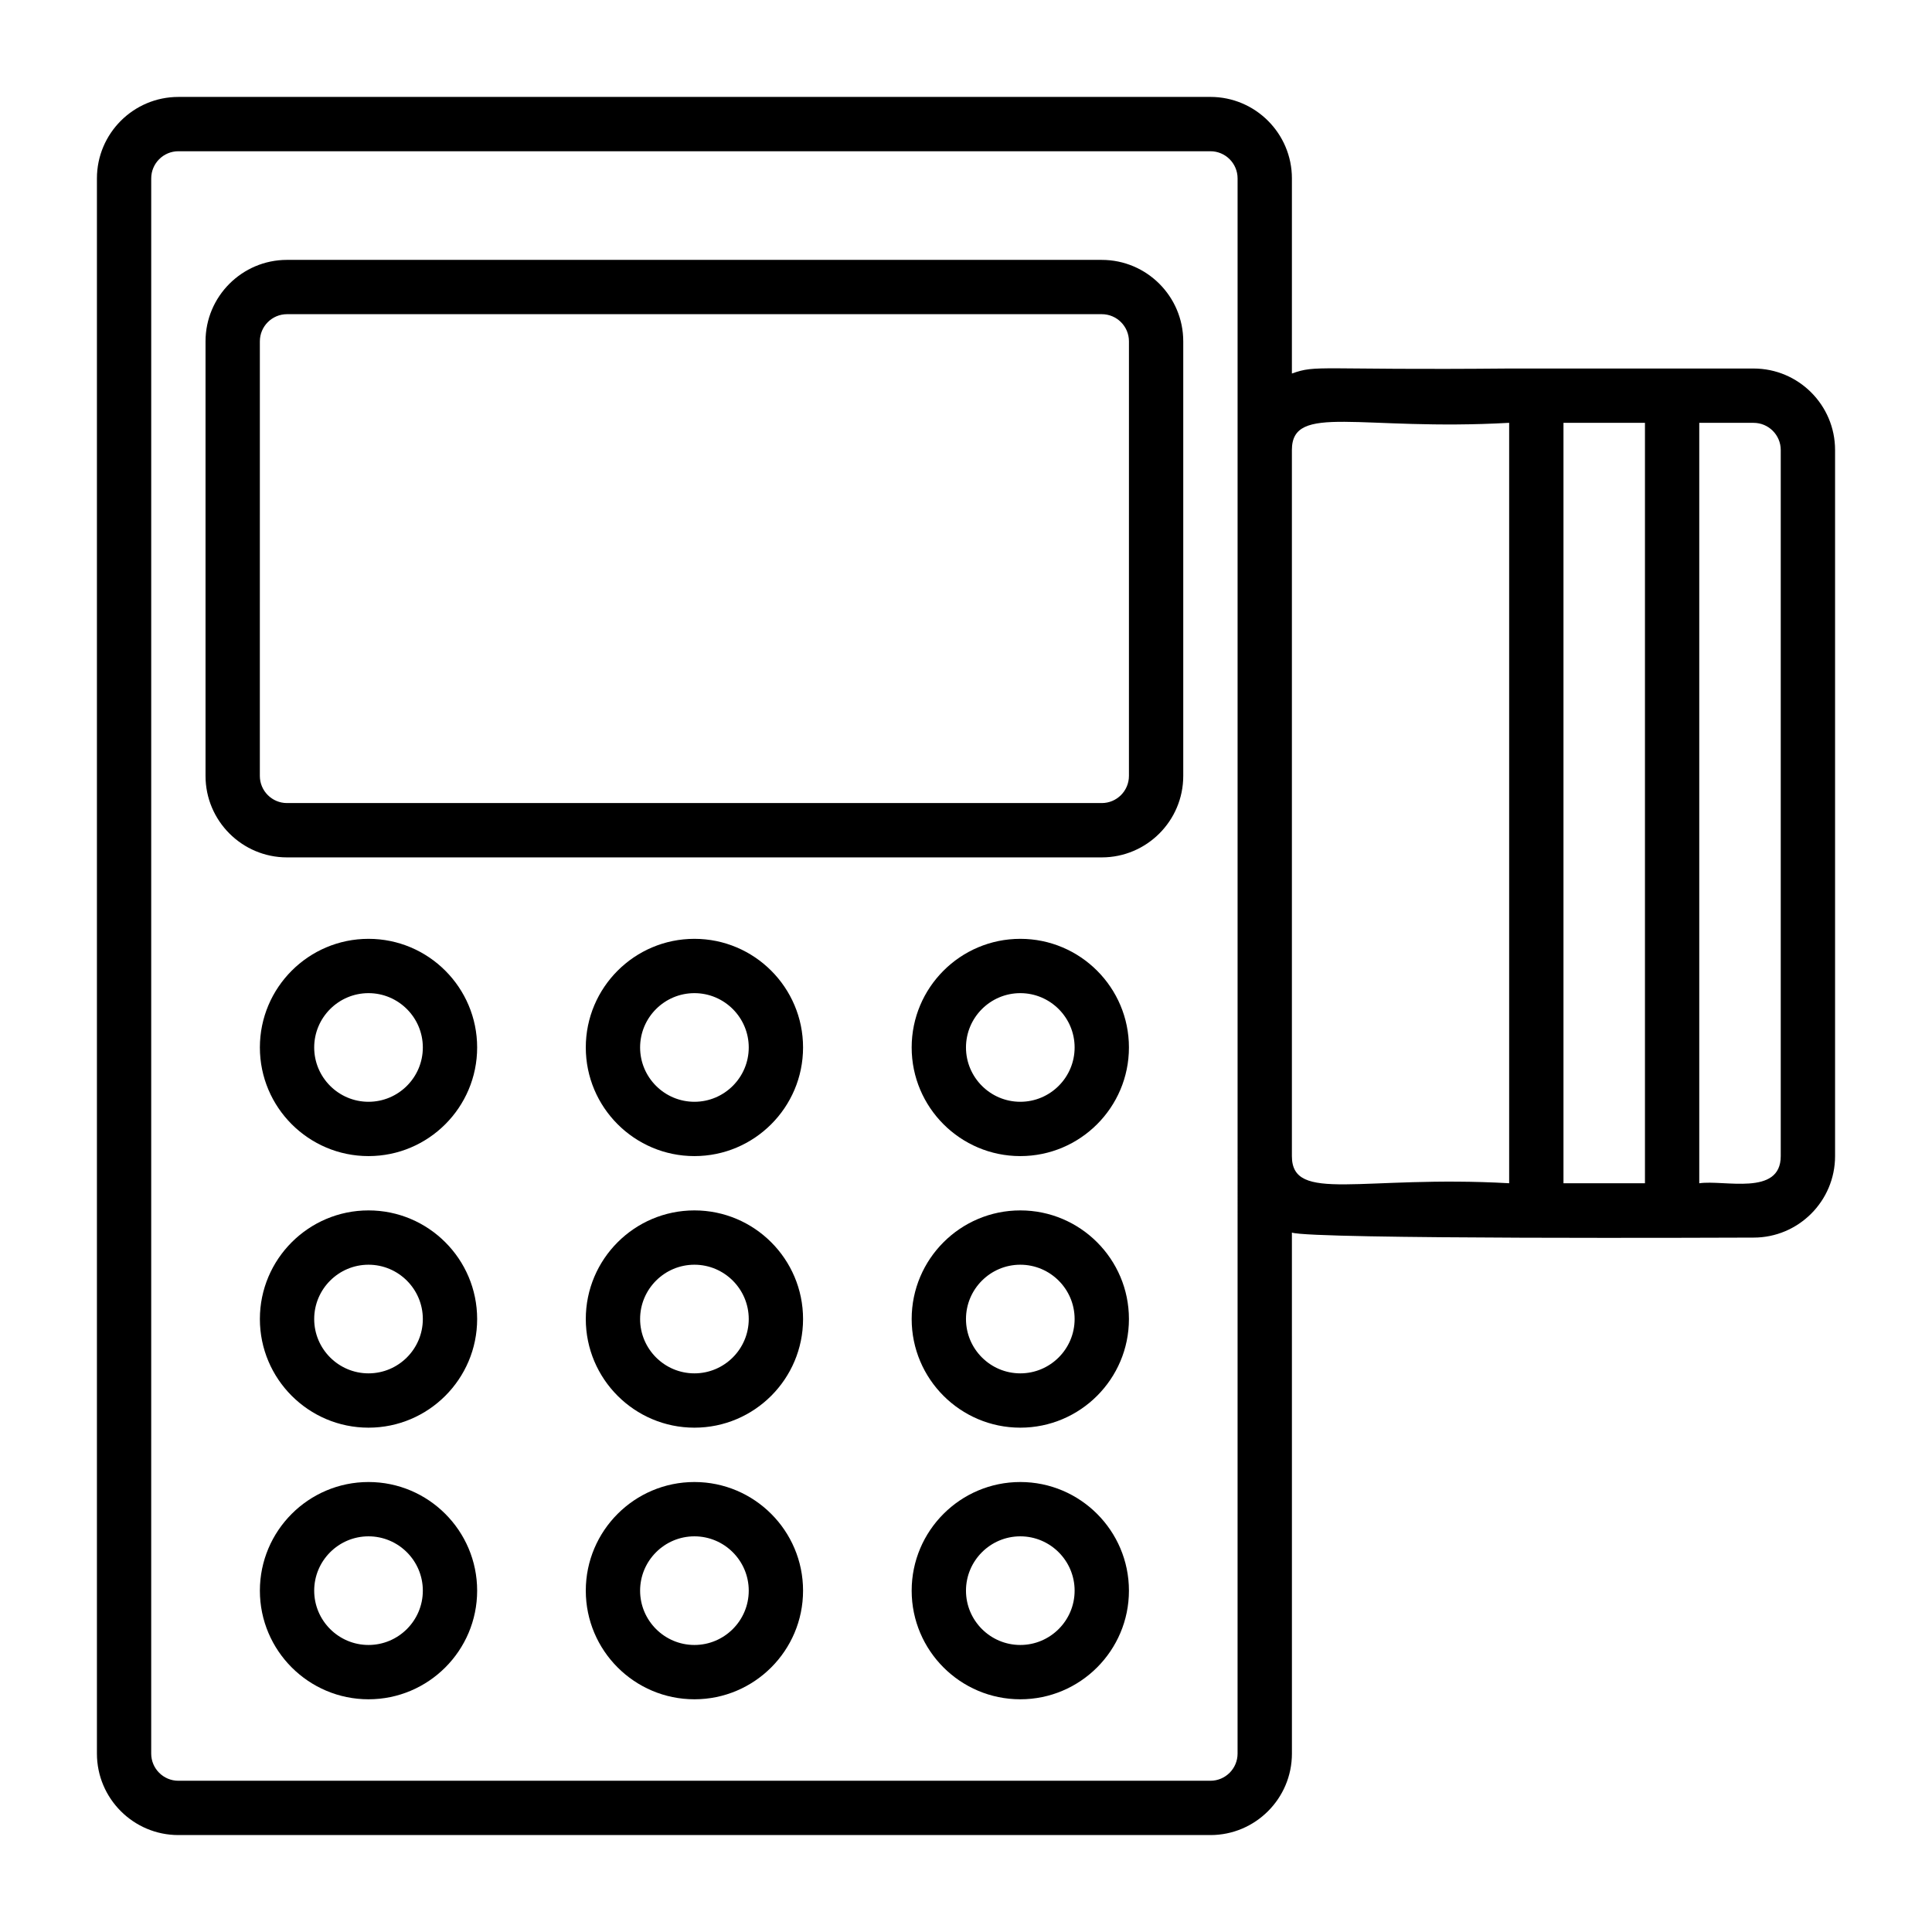 <?xml version="1.0" encoding="UTF-8"?>
<!-- Uploaded to: ICON Repo, www.iconrepo.com, Generator: ICON Repo Mixer Tools -->
<svg fill="#000000" width="800px" height="800px" version="1.1" viewBox="144 144 512 512" xmlns="http://www.w3.org/2000/svg">
 <g>
  <path d="m608.72 241.66h-64.777c-51.184 0.48-50.883-1.059-57.578 1.328l0.004-51.711c0-11.906-9.684-21.594-21.594-21.594l-273.5 0.004c-11.906 0-21.59 9.684-21.59 21.59v417.44c0 11.906 9.684 21.594 21.594 21.594h273.5c11.906 0 21.594-9.684 21.594-21.594l-0.004-138.07c5.137 1.832 116.66 1.348 122.35 1.328 11.906 0 21.594-9.684 21.594-21.594v-187.13c0-11.906-9.688-21.59-21.594-21.59zm-136.75 367.06c0 3.973-3.227 7.199-7.199 7.199h-273.5c-3.973 0-7.199-3.227-7.199-7.199l0.004-417.44c0-3.973 3.227-7.199 7.199-7.199h273.5c3.973 0 7.199 3.227 7.199 7.199v259.1zm14.395-158.34v-187.13c0-12.523 18.016-4.981 57.578-7.199v201.52c-39.184-2.191-57.578 5.375-57.578-7.195zm71.973 7.199v-201.52h21.594v201.52zm57.578-7.199c0 10.723-15.039 6.219-21.594 7.199v-201.52h14.395c3.973 0 7.199 3.227 7.199 7.199z"/>
  <path d="m435.98 212.87h-215.92c-11.906 0-21.594 9.684-21.594 21.594v115.16c0 11.906 9.684 21.594 21.594 21.594h215.92c11.906 0 21.594-9.684 21.594-21.594v-115.16c0-11.906-9.688-21.59-21.594-21.59zm7.199 136.75c0 3.973-3.227 7.199-7.199 7.199h-215.92c-3.973 0-7.199-3.227-7.199-7.199l0.004-115.16c0-3.973 3.227-7.199 7.199-7.199h215.92c3.973 0 7.199 3.227 7.199 7.199z"/>
  <path d="m241.66 392.8c-15.879 0-28.789 12.91-28.789 28.789s12.91 28.789 28.789 28.789 28.789-12.91 28.789-28.789-12.914-28.789-28.789-28.789zm0 43.184c-7.934 0-14.395-6.461-14.395-14.395s6.461-14.395 14.395-14.395 14.395 6.461 14.395 14.395c0 7.938-6.461 14.395-14.395 14.395z"/>
  <path d="m241.66 464.77c-15.879 0-28.789 12.91-28.789 28.789s12.91 28.789 28.789 28.789 28.789-12.91 28.789-28.789-12.914-28.789-28.789-28.789zm0 43.184c-7.934 0-14.395-6.461-14.395-14.395s6.461-14.395 14.395-14.395 14.395 6.461 14.395 14.395c0 7.938-6.461 14.395-14.395 14.395z"/>
  <path d="m241.66 536.75c-15.879 0-28.789 12.91-28.789 28.789s12.91 28.789 28.789 28.789 28.789-12.91 28.789-28.789c0-15.875-12.914-28.789-28.789-28.789zm0 43.184c-7.934 0-14.395-6.461-14.395-14.395s6.461-14.395 14.395-14.395 14.395 6.461 14.395 14.395c0 7.938-6.461 14.395-14.395 14.395z"/>
  <path d="m328.03 392.8c-15.879 0-28.789 12.91-28.789 28.789s12.91 28.789 28.789 28.789 28.789-12.91 28.789-28.789-12.914-28.789-28.789-28.789zm0 43.184c-7.934 0-14.395-6.461-14.395-14.395s6.461-14.395 14.395-14.395 14.395 6.461 14.395 14.395c0 7.938-6.461 14.395-14.395 14.395z"/>
  <path d="m328.03 464.77c-15.879 0-28.789 12.91-28.789 28.789s12.91 28.789 28.789 28.789 28.789-12.91 28.789-28.789-12.914-28.789-28.789-28.789zm0 43.184c-7.934 0-14.395-6.461-14.395-14.395s6.461-14.395 14.395-14.395 14.395 6.461 14.395 14.395c0 7.938-6.461 14.395-14.395 14.395z"/>
  <path d="m328.03 536.75c-15.879 0-28.789 12.91-28.789 28.789s12.91 28.789 28.789 28.789 28.789-12.91 28.789-28.789c0-15.875-12.914-28.789-28.789-28.789zm0 43.184c-7.934 0-14.395-6.461-14.395-14.395s6.461-14.395 14.395-14.395 14.395 6.461 14.395 14.395c0 7.938-6.461 14.395-14.395 14.395z"/>
  <path d="m414.39 392.8c-15.879 0-28.789 12.91-28.789 28.789s12.91 28.789 28.789 28.789c15.879 0 28.789-12.91 28.789-28.789s-12.914-28.789-28.789-28.789zm0 43.184c-7.934 0-14.395-6.461-14.395-14.395s6.461-14.395 14.395-14.395c7.934 0 14.395 6.461 14.395 14.395 0 7.938-6.461 14.395-14.395 14.395z"/>
  <path d="m414.39 464.77c-15.879 0-28.789 12.91-28.789 28.789s12.91 28.789 28.789 28.789c15.879 0 28.789-12.91 28.789-28.789s-12.914-28.789-28.789-28.789zm0 43.184c-7.934 0-14.395-6.461-14.395-14.395s6.461-14.395 14.395-14.395c7.934 0 14.395 6.461 14.395 14.395 0 7.938-6.461 14.395-14.395 14.395z"/>
  <path d="m414.39 536.75c-15.879 0-28.789 12.91-28.789 28.789s12.91 28.789 28.789 28.789c15.879 0 28.789-12.91 28.789-28.789 0-15.875-12.914-28.789-28.789-28.789zm0 43.184c-7.934 0-14.395-6.461-14.395-14.395s6.461-14.395 14.395-14.395c7.934 0 14.395 6.461 14.395 14.395 0 7.938-6.461 14.395-14.395 14.395z"/>
 </g>
</svg>
